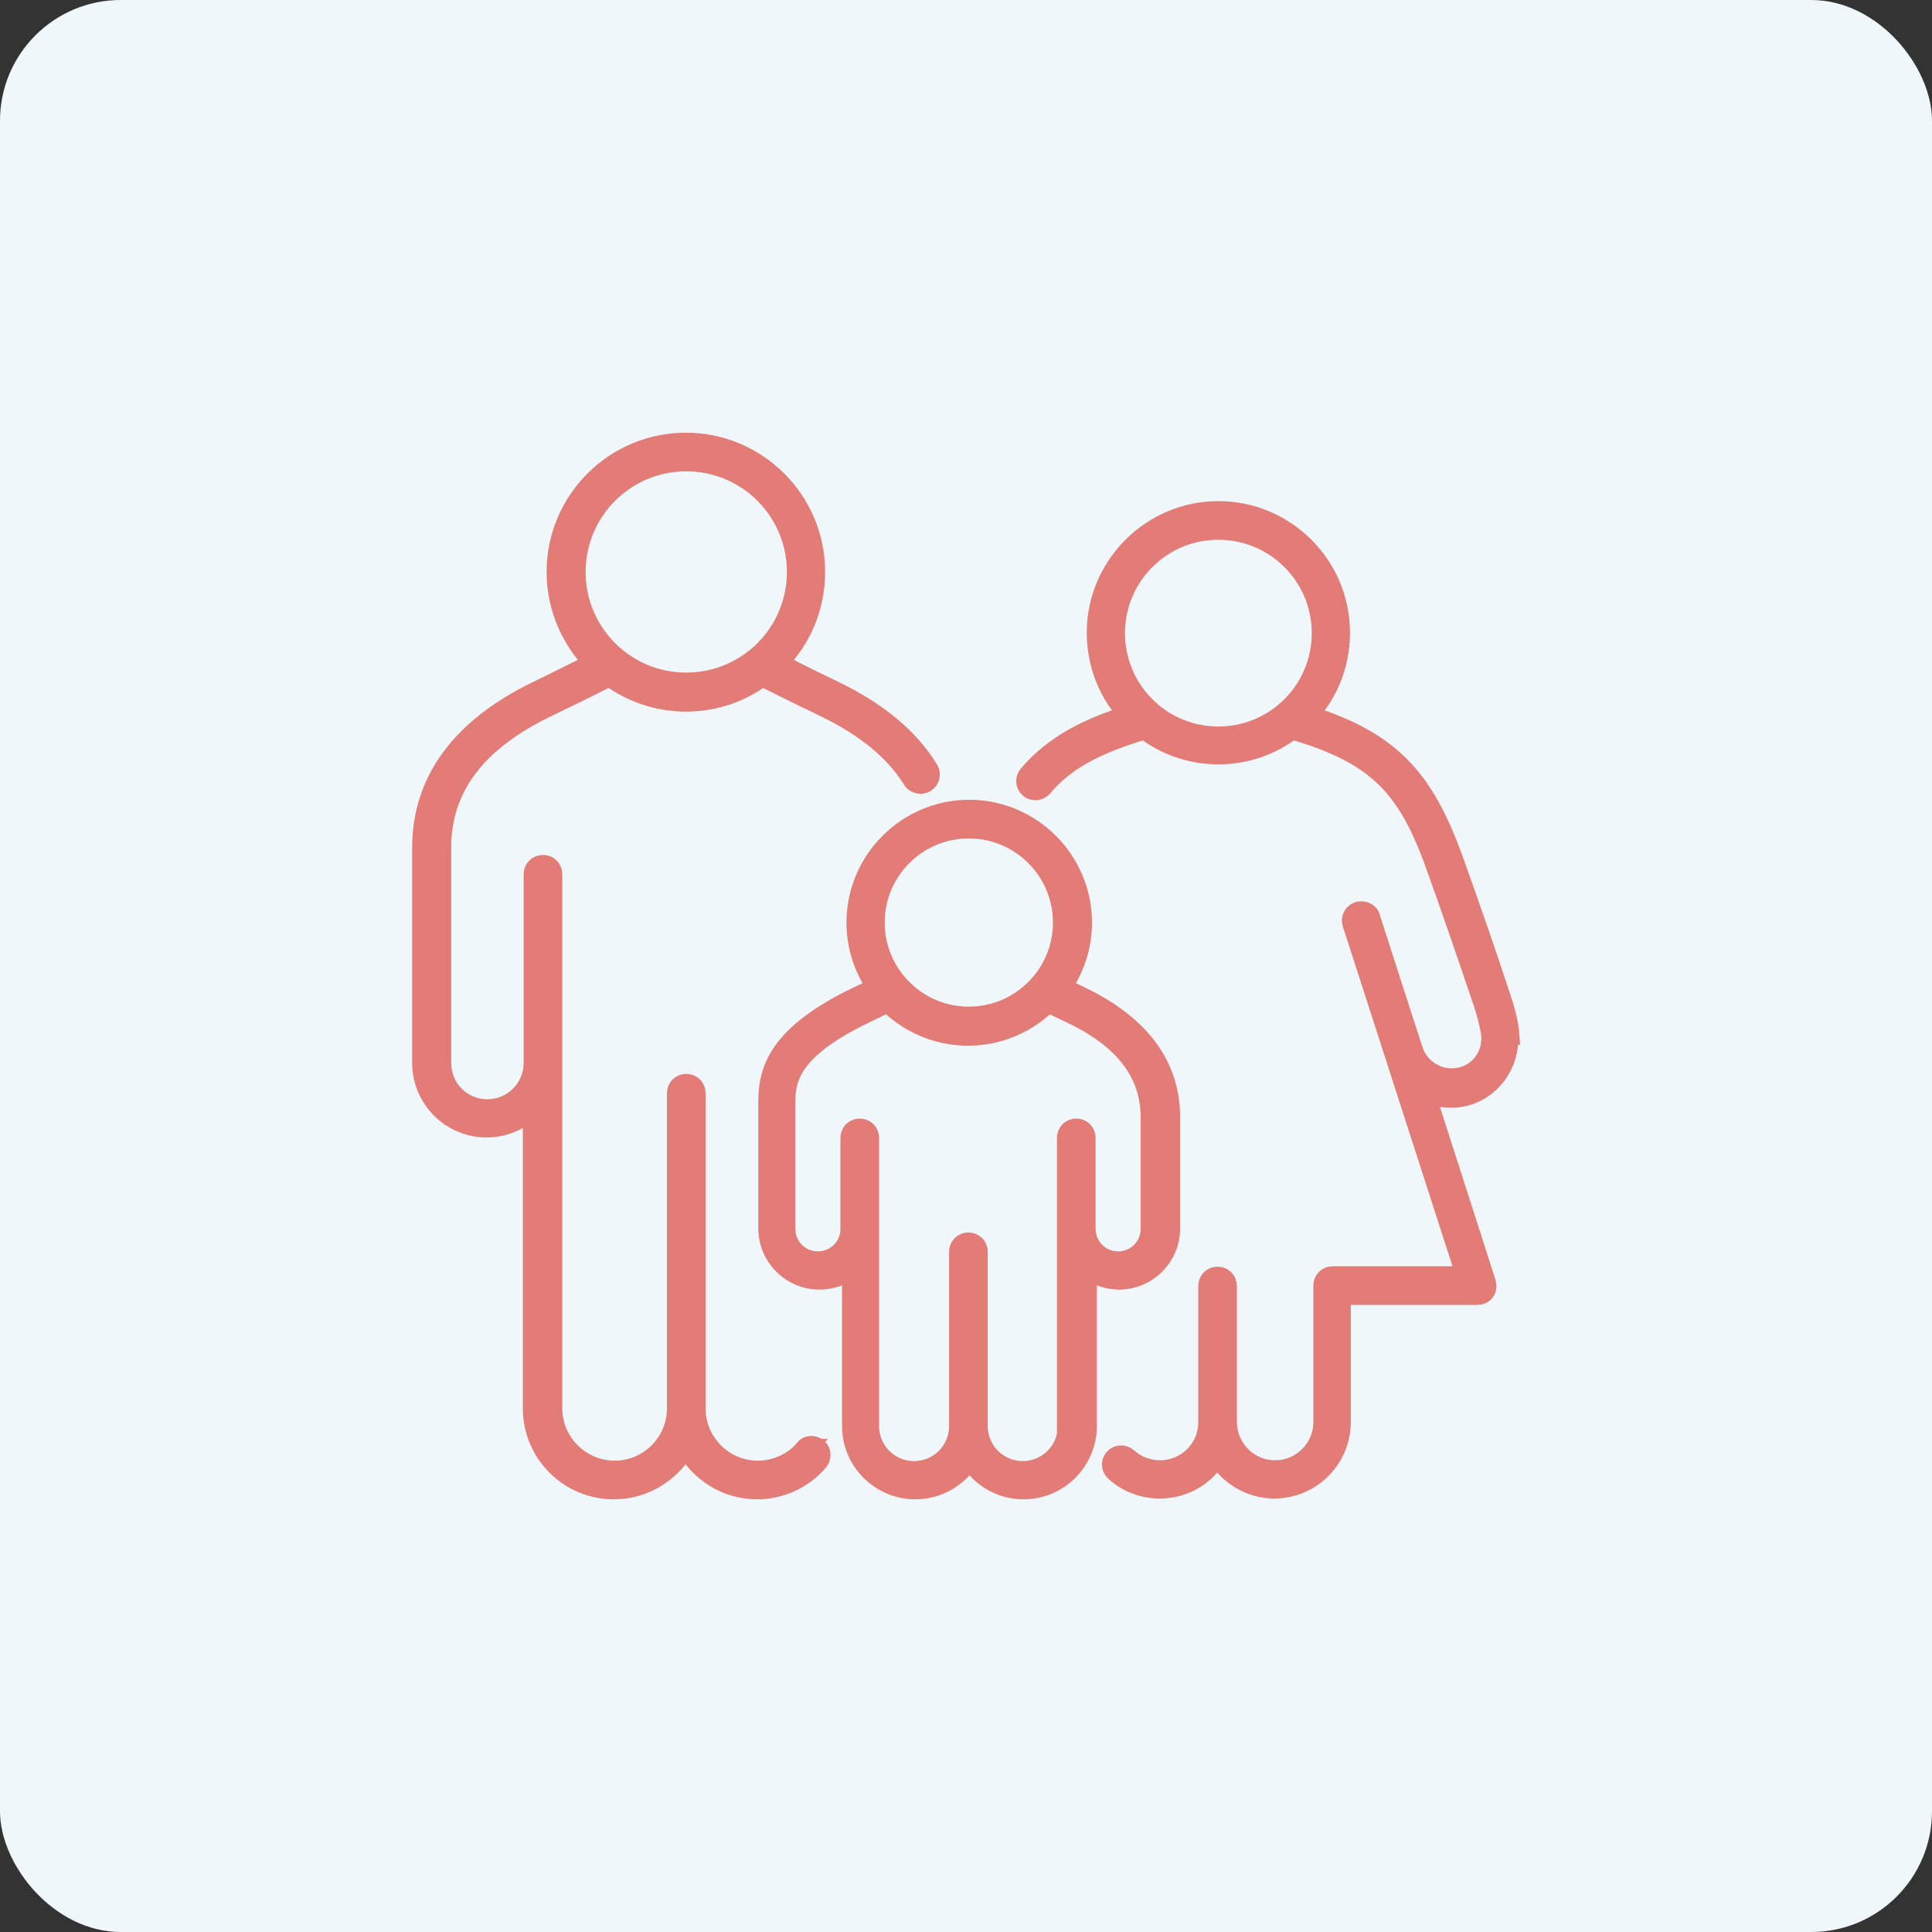 <?xml version="1.0" encoding="UTF-8"?>
<svg xmlns="http://www.w3.org/2000/svg" id="Ebene_1" viewBox="0 0 48 48">
  <rect x="0" y="0" width="48" height="48" fill="#333333" stroke="none"/>
  <defs>
    <style>.cls-1{fill:#f0f7fb;}.cls-2{fill:#e37b76;stroke:#e37b76;stroke-miterlimit:10;stroke-width:.5px;}</style>
  </defs>
  <g id="Gruppe_716">
    <g id="Gruppe_575">
      <g id="Gruppe_510">
        <rect id="Rechteck_279" class="cls-1" width="48" height="48" rx="3" ry="3"></rect>
      </g>
    </g>
  </g>
  <path class="cls-2" d="M20.01,36c-.3.34-.73.54-1.18.54-.86,0-1.55-.7-1.55-1.55v-7.83c0-.13-.1-.23-.23-.23s-.23.1-.23.23v7.83c0,.86-.7,1.55-1.55,1.55s-1.55-.7-1.55-1.55v-13.27c0-.13-.1-.23-.23-.23s-.23.1-.23.23v4.69c0,.63-.51,1.15-1.15,1.15s-1.15-.51-1.15-1.15v-5.35c0-1.49.86-2.64,2.62-3.49.71-.34,1.21-.59,1.56-.77.53.39,1.19.63,1.9.63s1.37-.23,1.9-.63c.35.18.85.43,1.56.77,1.01.49,1.74,1.09,2.17,1.79.04.07.12.11.2.11.04,0,.08-.01.12-.03.11-.07.14-.21.08-.31-.47-.78-1.26-1.44-2.36-1.97-.61-.29-1.06-.52-1.39-.69.58-.58.93-1.38.93-2.26,0-1.77-1.44-3.21-3.21-3.21s-3.21,1.44-3.21,3.21c0,.88.36,1.68.93,2.26-.33.17-.78.39-1.39.69-1.91.92-2.88,2.24-2.88,3.9v5.35c0,.88.72,1.6,1.6,1.6.45,0,.86-.19,1.15-.49v7.47c0,1.11.9,2.01,2.01,2.01.77,0,1.45-.44,1.78-1.08.34.64,1.01,1.08,1.78,1.08.59,0,1.14-.26,1.52-.7.08-.1.07-.24-.02-.32-.1-.08-.24-.07-.32.02ZM17.05,11.46c1.52,0,2.75,1.23,2.75,2.75s-1.23,2.75-2.75,2.75-2.75-1.23-2.75-2.75,1.23-2.75,2.75-2.75Z"></path>
  <path class="cls-2" d="M27.8,31.79c.7,0,1.27-.57,1.27-1.27v-2.76c0-1.28-.74-2.28-2.2-2.99-.19-.09-.35-.17-.5-.24.32-.46.51-1.01.51-1.61,0-1.54-1.26-2.8-2.8-2.8s-2.8,1.26-2.8,2.8c0,.6.19,1.15.51,1.61-.15.07-.31.15-.5.24-1.94.94-2.2,1.8-2.2,2.6v3.15c0,.7.57,1.27,1.27,1.27.31,0,.59-.11.81-.29v3.93c0,.87.71,1.57,1.57,1.57.57,0,1.07-.31,1.35-.76.28.46.77.76,1.34.76.87,0,1.57-.71,1.57-1.57v-3.93c.22.18.5.29.81.29ZM24.07,20.58c1.29,0,2.34,1.05,2.34,2.34s-1.05,2.34-2.34,2.34-2.34-1.05-2.34-2.34,1.05-2.34,2.34-2.34ZM26.53,35.43c0,.62-.5,1.12-1.12,1.12s-1.12-.5-1.12-1.12v-4.33c0-.13-.1-.23-.23-.23s-.23.1-.23.23v4.33c0,.62-.5,1.12-1.12,1.12s-1.12-.5-1.12-1.12v-7.16c0-.13-.1-.23-.23-.23s-.23.1-.23.23v2.26c0,.45-.36.81-.81.81s-.81-.36-.81-.81v-3.15c0-.6.15-1.32,1.95-2.19.23-.11.43-.21.6-.29.51.51,1.21.83,1.99.83s1.48-.32,1.99-.83c.17.09.37.18.6.29,1.31.63,1.95,1.48,1.95,2.58v2.76c0,.45-.36.81-.81.81s-.81-.36-.81-.81v-2.26c0-.13-.1-.23-.23-.23s-.23.1-.23.23v7.16Z"></path>
  <path class="cls-2" d="M37.5,25.71c-.02-.33-.18-.83-.19-.85-.44-1.34-.81-2.39-1.21-3.51-.74-2.04-1.57-2.93-3.61-3.58.5-.54.8-1.26.8-2.05,0-1.67-1.36-3.02-3.02-3.02s-3.02,1.36-3.02,3.02c0,.79.3,1.51.8,2.05-1.06.33-1.88.76-2.5,1.49-.08.1-.07.24.03.32.04.04.1.05.15.05.06,0,.13-.03.17-.08.54-.64,1.27-1.05,2.54-1.43.51.39,1.14.62,1.83.62s1.32-.23,1.83-.62c2.09.61,2.86,1.39,3.57,3.38.4,1.11.76,2.16,1.21,3.49.04.13.15.51.17.73.04.57-.37,1.04-.92,1.07-.46.03-.89-.26-1.03-.71-.03-.08-1.06-3.28-1.06-3.28,0-.03-.02-.06-.04-.08-.05-.06-.14-.09-.23-.07,0,0-.01,0-.02,0-.12.04-.19.17-.15.29l2.83,8.77h-3.32c-.13,0-.23.1-.23.23v3.39c0,.66-.54,1.2-1.2,1.2s-1.19-.53-1.2-1.19c0,0,0,0,0,0v-3.39c0-.13-.1-.23-.23-.23h0s0,0,0,0c-.13,0-.23.1-.23.23v3.39s0,0,0,0c0,.66-.54,1.19-1.2,1.19-.3,0-.59-.11-.81-.31-.09-.08-.24-.08-.32.01-.09.09-.08.24.01.32.3.28.7.43,1.12.43.61,0,1.14-.33,1.42-.82.29.49.82.82,1.42.82.91,0,1.65-.74,1.65-1.65v-3.16h3.4c.07,0,.14-.03.18-.09.04-.06.05-.13.03-.2l-1.53-4.76c.19.09.41.15.64.15.03,0,.06,0,.09,0,.39-.02.75-.2,1-.5.25-.29.37-.67.35-1.06ZM27.7,15.73c0-1.42,1.15-2.57,2.57-2.57s2.57,1.15,2.57,2.57-1.15,2.57-2.57,2.57-2.57-1.15-2.57-2.57Z"></path>
</svg>
